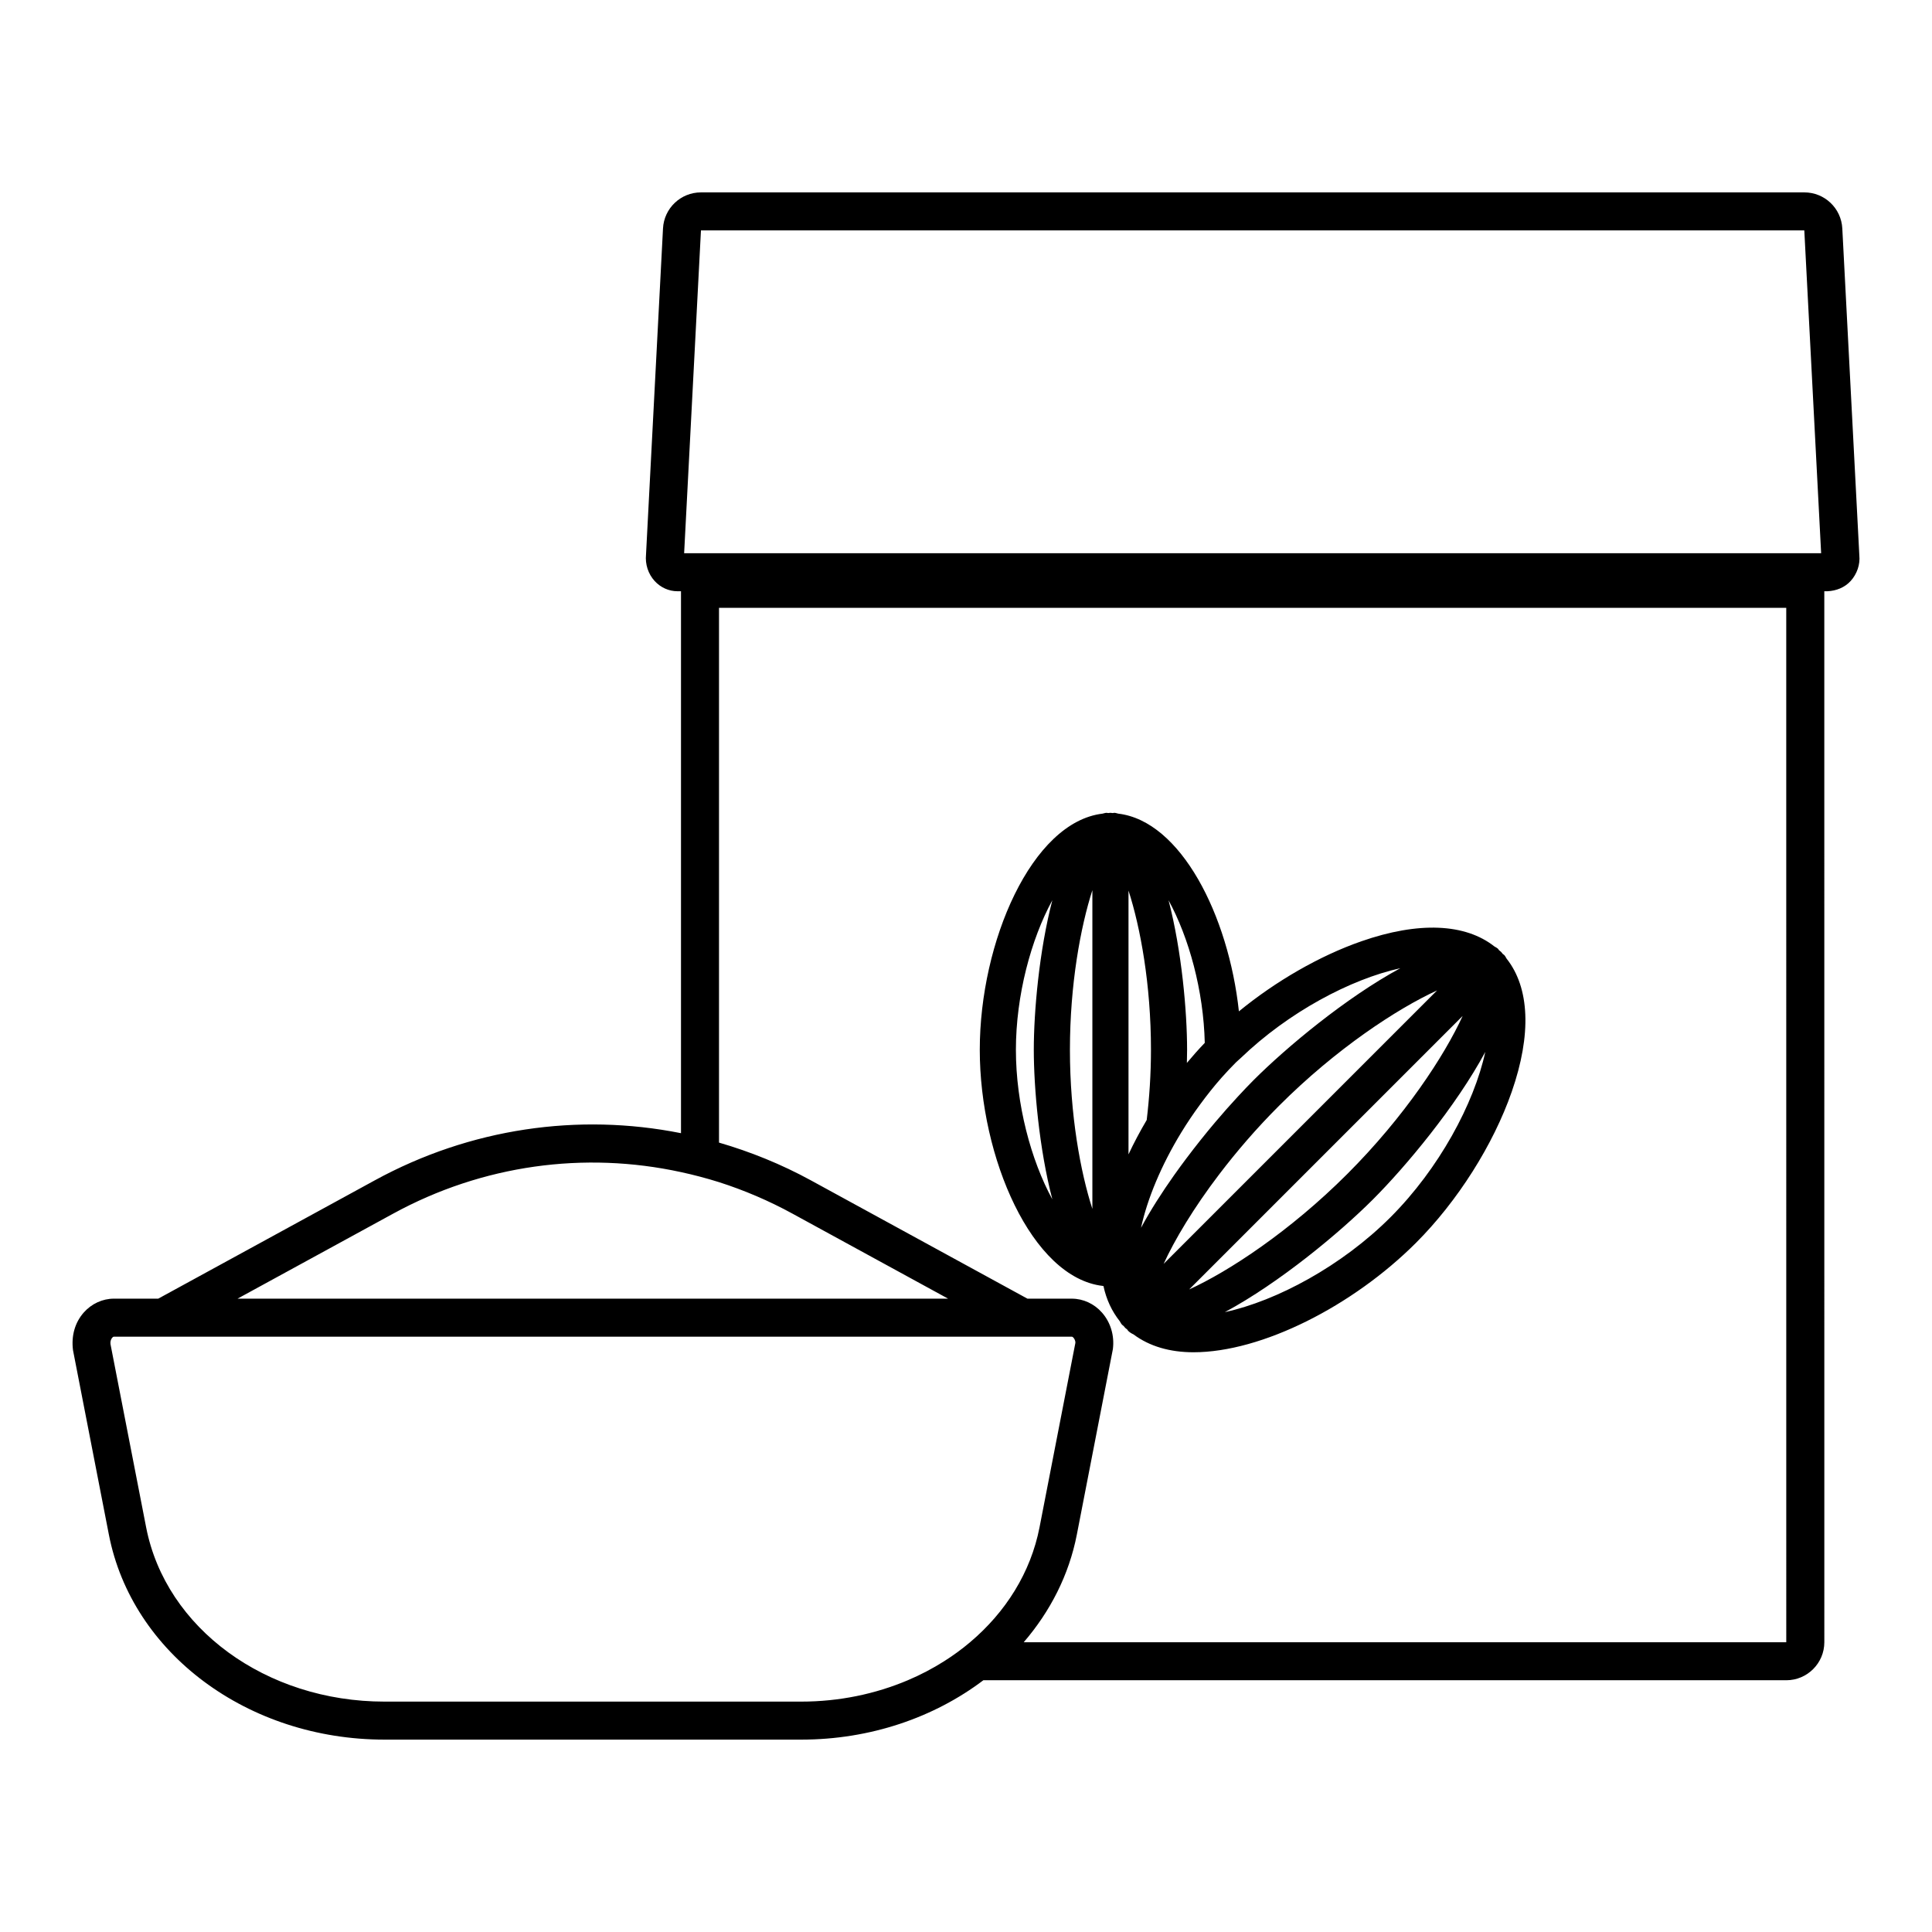 <?xml version="1.0" encoding="UTF-8"?>
<!-- Uploaded to: SVG Repo, www.svgrepo.com, Generator: SVG Repo Mixer Tools -->
<svg fill="#000000" width="800px" height="800px" version="1.1" viewBox="144 144 512 512" xmlns="http://www.w3.org/2000/svg">
 <path d="m632.23 204.54c-0.277-5.359-4.699-9.555-10.066-9.555h-292.4c-5.363 0-9.785 4.195-10.062 9.551l-4.5 86.422c-0.258 2.586 0.574 5.144 2.289 7.019 1.574 1.723 3.777 2.707 6.016 2.707h0.066 0.898v143.62c-27.277-5.434-55.895-1.297-81.109 12.477l-57.426 31.375h-11.746c-3.027 0-5.949 1.348-8.016 3.699-2.285 2.598-3.332 6.121-2.824 9.977l9.5 48.848c6.117 31.484 36.844 54.336 73.055 54.336h110.42c18.328 0 35.234-5.871 48.273-15.734h212.79c5.555 0 10.078-4.523 10.078-10.078l-0.008-278.52h0.855c2.293-0.109 4.535-0.969 6.129-2.715 1.711-1.875 2.543-4.434 2.301-6.773zm-384.04 261.09c23.703-12.953 50.695-16.59 76.277-11.008 1.688 0.367 3.367 0.758 5.039 1.207 1.684 0.453 3.367 0.918 5.035 1.453 6.664 2.133 13.188 4.91 19.477 8.348l41.234 22.527h-188.3zm152.89 113.58c-2.152 1.82-4.453 3.5-6.883 5.039-3.023 1.914-6.238 3.606-9.629 5.039-8.555 3.621-18.145 5.656-28.254 5.656h-110.42c-31.398 0-57.961-19.426-63.164-46.18l-9.445-48.531c-0.125-0.98 0.316-1.57 0.453-1.723 0.09-0.102 0.266-0.277 0.445-0.277h253.85c0.176 0 0.355 0.172 0.441 0.27 0.141 0.156 0.582 0.746 0.508 1.41l-9.496 48.848c-2.336 11.996-8.98 22.492-18.406 30.449zm14.215 0c7.019-8.152 11.996-17.82 14.078-28.527l9.551-49.16c0.453-3.543-0.594-7.066-2.883-9.668-2.066-2.348-4.984-3.695-8.012-3.695h-11.75l-57.426-31.375c-7.82-4.269-15.977-7.559-24.309-9.984v-141.72h282.83l0.004 274.13zm-89.992-288.6 4.457-85.551h292.4v-0.004l4.461 85.551zm110.93 194.17c0.066 0.016 0.133 0.027 0.195 0.039 0.777 3.621 2.262 6.727 4.336 9.34 0.195 0.32 0.344 0.66 0.621 0.934 0.125 0.125 0.277 0.207 0.406 0.324 0.141 0.148 0.246 0.332 0.391 0.48 0.16 0.16 0.363 0.262 0.527 0.414 0.105 0.117 0.156 0.27 0.27 0.383 0.414 0.41 0.898 0.695 1.398 0.926 4.266 3.191 9.695 4.742 15.906 4.742 18.109 0 42.219-12.25 58.98-29.012 10.98-10.98 20.469-25.949 25.367-40.035 5.297-15.207 4.734-27.574-1.383-35.289-0.199-0.328-0.355-0.676-0.637-0.961-0.102-0.102-0.238-0.145-0.344-0.242-0.164-0.176-0.285-0.387-0.453-0.555-0.168-0.168-0.379-0.289-0.555-0.453-0.098-0.105-0.141-0.242-0.242-0.344-0.285-0.285-0.641-0.445-0.973-0.645-7.723-6.106-20.09-6.672-35.277-1.375-11.066 3.852-22.652 10.551-32.445 18.566-2.758-25.508-15.43-50.453-31.988-52.398-0.352-0.082-0.684-0.215-1.059-0.215-0.133 0-0.25 0.059-0.379 0.066-0.211-0.008-0.41-0.066-0.621-0.066-0.211 0-0.41 0.059-0.617 0.062-0.129-0.004-0.246-0.062-0.375-0.062-0.379 0-0.723 0.133-1.082 0.215-18.758 2.223-32.551 33.992-32.551 62.582 0 28.602 13.809 60.383 32.582 62.578zm-13.352-102.21c-3.5 13.418-4.914 29.578-4.914 39.633 0 10.055 1.414 26.215 4.914 39.633-5.648-10.348-9.656-25.215-9.656-39.633 0.004-14.418 4.008-29.285 9.656-39.633zm92.215 18.016c-14.422 7.809-30.203 20.98-38.906 29.684-1.285 1.285-2.688 2.769-4.137 4.332-1.938 2.094-3.973 4.383-6.07 6.867-2.516 2.981-5.082 6.195-7.59 9.531-1.094 1.457-2.172 2.926-3.227 4.418-3.266 4.617-6.305 9.363-8.785 13.969 1.688-7.762 5.406-16.637 10.641-25.223 1.551-2.547 3.238-5.051 5.047-7.504 1.793-2.438 3.672-4.824 5.688-7.094 1.211-1.363 2.461-2.695 3.742-3.981 0.426-0.426 0.902-0.801 1.336-1.219 12.641-12.137 29.023-20.855 42.262-23.781zm-46.496 91.141c14.5-7.785 30.445-21.07 39.211-29.832 8.746-8.746 22.012-24.645 29.805-39.121-2.984 13.723-12.281 30.969-25.121 43.809-12.859 12.867-30.156 22.18-43.895 25.145zm63.016-78.488c-4.809 10.527-15.375 26.684-30.574 41.883-15.211 15.207-31.379 25.785-41.902 30.594zm-75.68 62.137-3.559 3.559c2.906-6.359 7.902-14.758 14.773-23.785 4.504-5.918 9.785-12.086 15.809-18.105 15.191-15.191 31.359-25.75 41.879-30.57zm-8.047-34.562c-1.77 3-3.387 6.043-4.824 9.105v-69.898c3.144 9.707 5.953 24.883 5.953 42.18 0 6.539-0.434 12.801-1.129 18.613zm-14.398 23.555c-3.144-9.707-5.949-24.875-5.949-42.164 0-17.367 2.828-32.598 5.949-42.293zm29.785-44c-1.621 1.695-3.199 3.469-4.738 5.316 0.035-1.215 0.055-2.398 0.055-3.481 0-10.055-1.414-26.207-4.914-39.625 5.41 9.91 9.277 23.957 9.598 37.789z"/>
</svg>